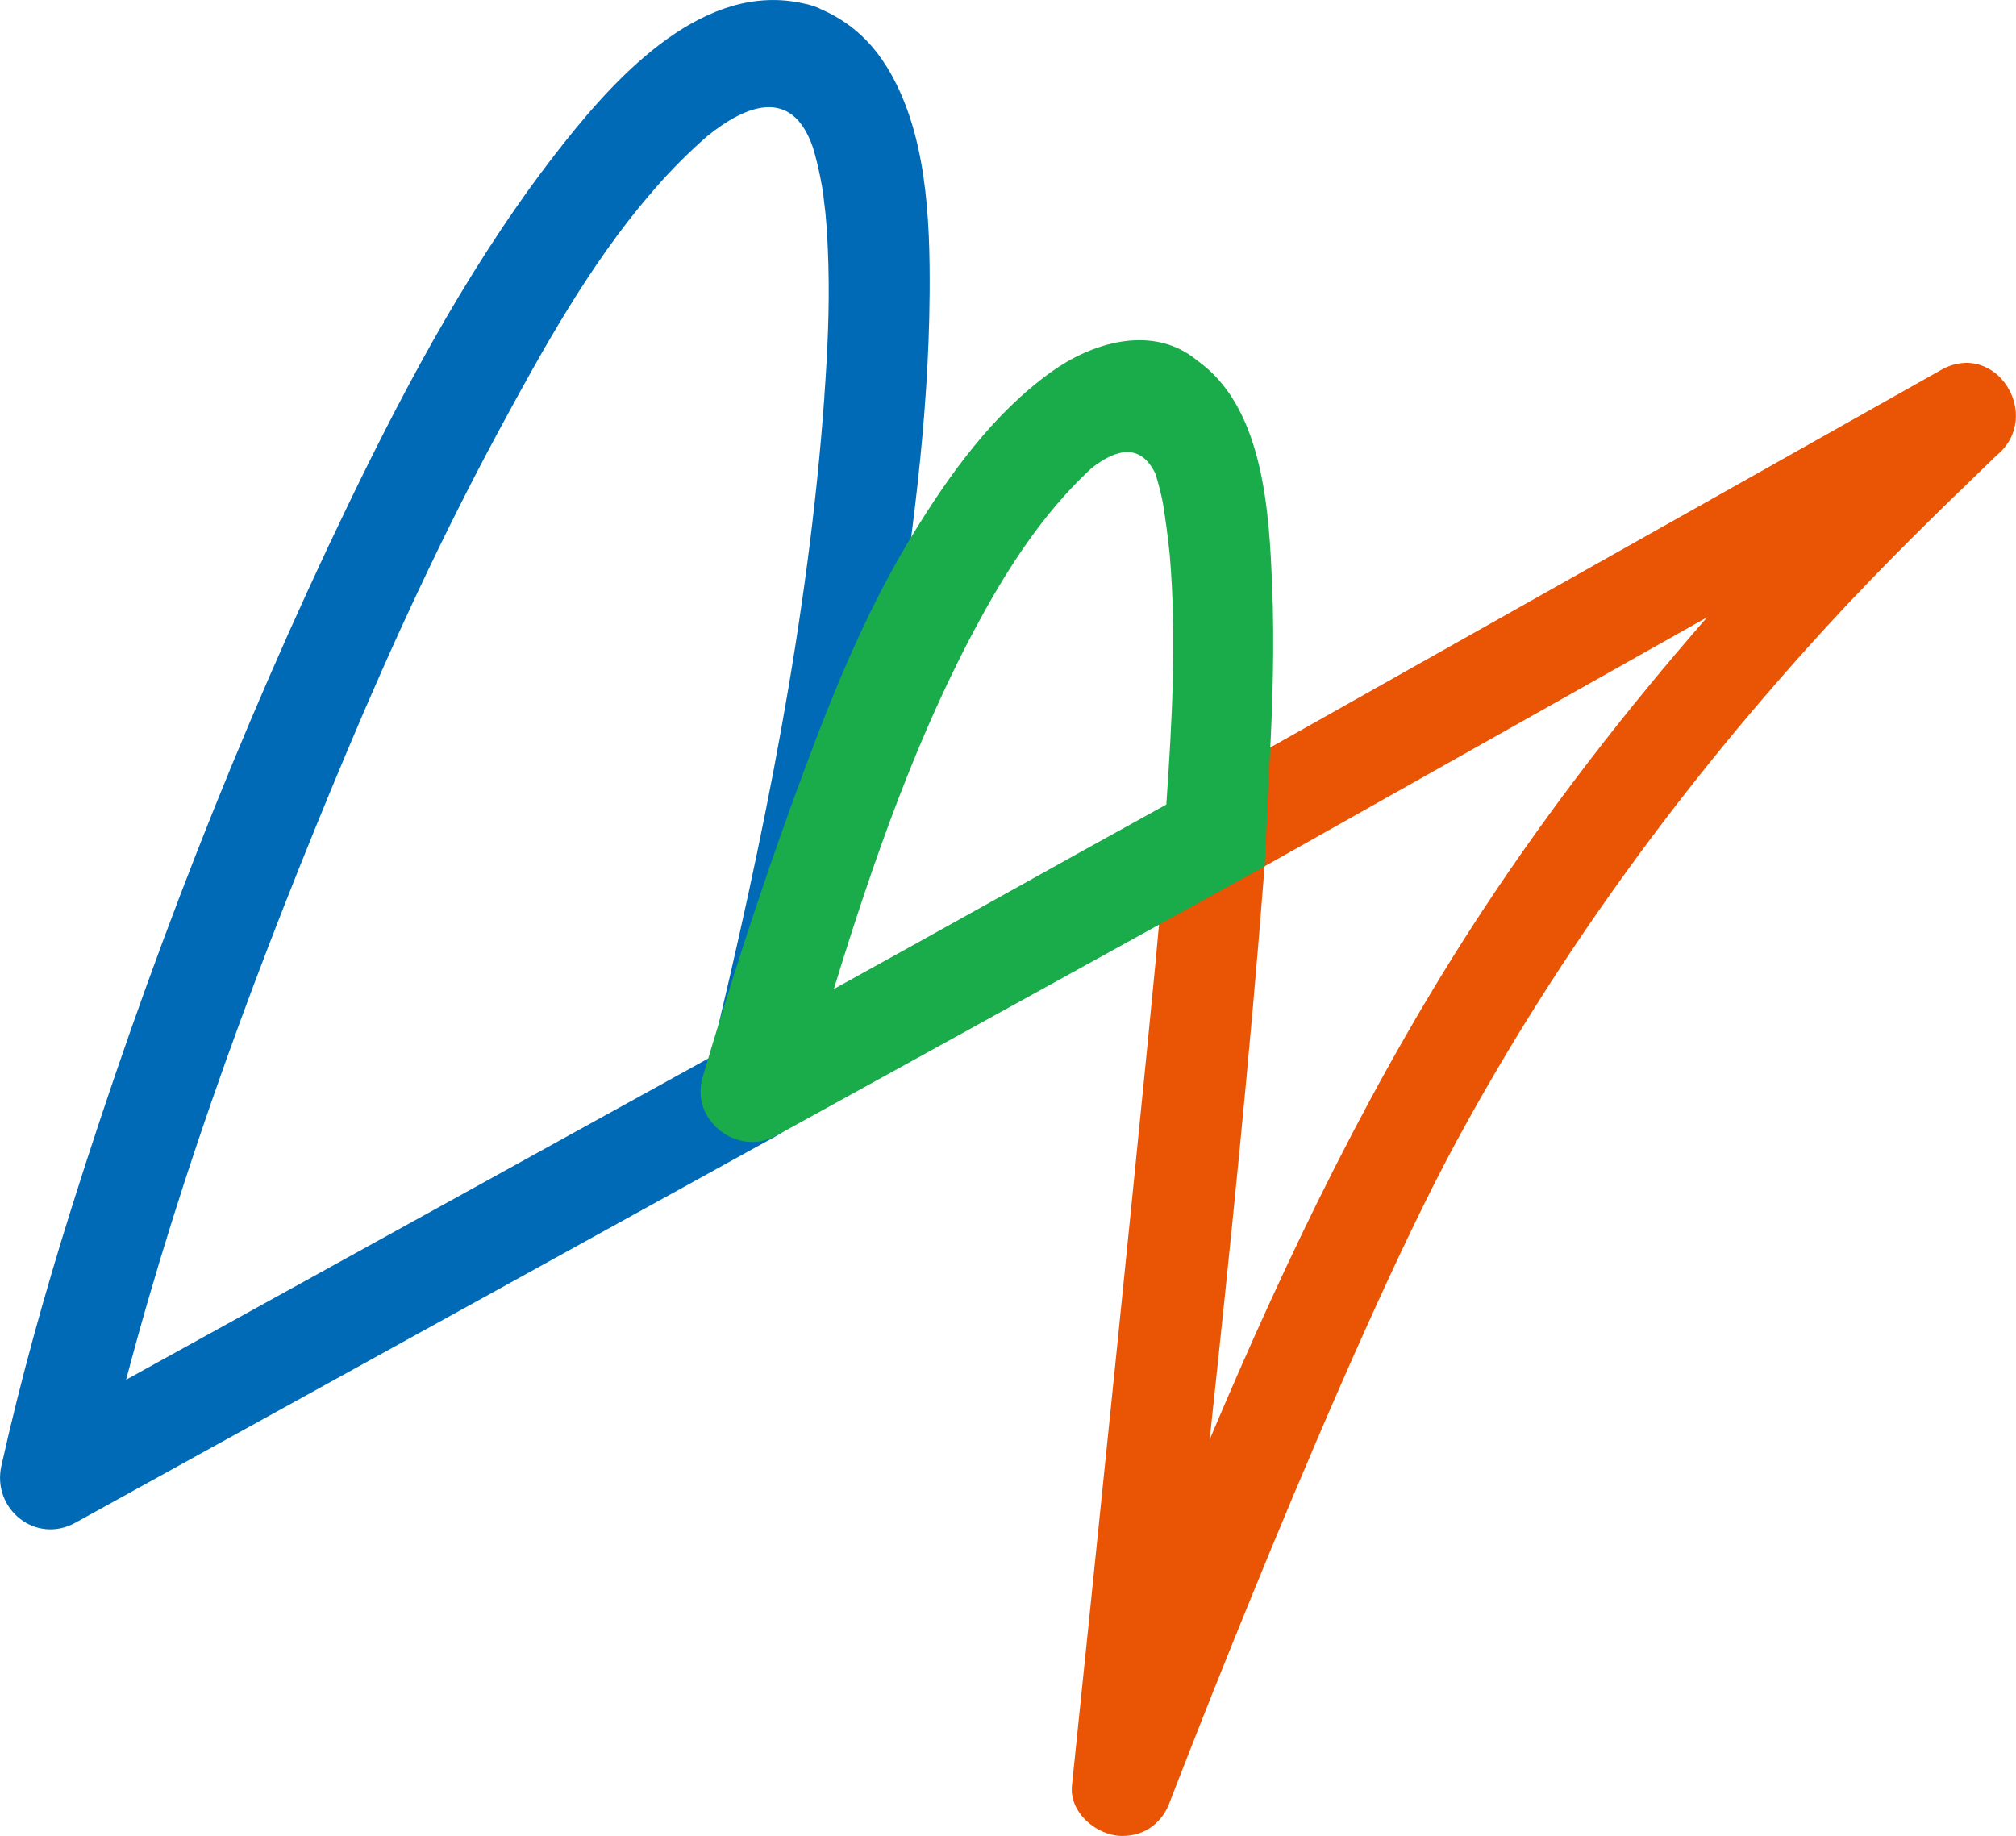 <?xml version="1.0" encoding="UTF-8"?><svg id="_レイヤー_2" xmlns="http://www.w3.org/2000/svg" width="32" height="29.145" viewBox="0 0 32 29.145"><defs><style>.cls-1{fill:#1aab4b;}.cls-2{fill:#e95504;}.cls-3{fill:#006ab6;}</style></defs><g id="_レイヤー_1-2"><g><path class="cls-2" d="M30.809,5.874c-3.368,1.896-6.736,3.791-10.104,5.687-.562,.316-1.124,.633-1.687,.949-.035,.02-.07,.04-.105,.059-.496,.279-.42,.962-.46,1.452-.07,.863-.156,1.724-.241,2.585-.306,3.087-.623,6.174-.941,9.26-.085,.826-.17,1.653-.256,2.479-.045,.434,.398,.8,.8,.8,.379,0,.647-.231,.757-.549,.006-.017,2.758-7.185,4.56-10.502,1.618-2.979,3.614-5.702,5.907-8.195,.849-.923,1.745-1.796,2.648-2.665,.76-.62-.001-1.854-.879-1.36Zm-11.608,16.978c.325-3.031,.638-6.063,.872-9.1,2.342-1.318,4.683-2.636,7.025-3.954-1.278,1.463-2.472,2.998-3.544,4.625-1.746,2.649-3.121,5.511-4.353,8.429Z"/><path class="cls-3" d="M14.057,1.032c-.251-.4-.594-.698-1.018-.882-.051-.027-.108-.05-.17-.067-.035-.012-.07-.02-.105-.026-1.569-.364-2.933,1.106-3.808,2.208-1.39,1.751-2.464,3.746-3.432,5.753-1.738,3.603-3.199,7.369-4.397,11.184-.421,1.34-.799,2.696-1.105,4.067-.153,.684,.543,1.252,1.175,.903,3.363-1.856,6.726-3.712,10.09-5.568,.275-.152,.549-.303,.824-.455,.213-.117,.427-.213,.558-.436,.15-.257,.184-.615,.253-.902,.066-.276,.131-.553,.195-.83,.136-.587,.266-1.175,.389-1.764,.247-1.181,.457-2.37,.646-3.561,.314-1.979,.59-3.987,.604-5.994,.008-1.192-.042-2.588-.697-3.63Zm-.971,5.259c-.253,3.538-.972,7.046-1.804,10.49-3.093,1.707-6.187,3.414-9.28,5.121,.895-3.398,2.139-6.718,3.496-9.949,.732-1.744,1.529-3.464,2.427-5.129,.682-1.262,1.428-2.614,2.389-3.736l-.003,.009s.029-.038,.082-.101c.261-.299,.54-.579,.836-.837,.603-.485,1.339-.793,1.674,.181,.047,.153,.084,.31,.116,.466,.021,.101,.038,.203,.053,.305-.012-.067,.026,.224,.03,.268,.027,.276,.039,.552,.047,.829,.019,.694-.014,1.39-.064,2.083Z"/><path class="cls-1" d="M20.192,9.293c-.044-1.123-.128-2.734-1.101-3.503-.025-.019-.131-.103-.162-.125-.693-.502-1.61-.215-2.241,.238-.925,.664-1.614,1.623-2.202,2.585-.81,1.324-1.371,2.775-1.9,4.228-.526,1.445-.997,2.909-1.433,4.383-.205,.692,.561,1.264,1.161,.934q1.894-1.042,7.761-4.28s.069-1.517,.075-1.635c.052-.94,.08-1.883,.043-2.824Zm-1.68,3.479c-1.754,.966-3.522,1.962-5.276,2.928,.618-2.013,1.329-4.059,2.332-5.888,.462-.844,.989-1.647,1.684-2.311,.019-.019,.04-.037,.059-.056l.015-.013c.396-.312,.782-.4,1.016,.093,.034,.109,.063,.22,.089,.331,.01,.042,.018,.084,.027,.125,.038,.24,.076,.503,.109,.825,.112,1.313,.037,2.65-.054,3.965Z"/></g></g></svg>